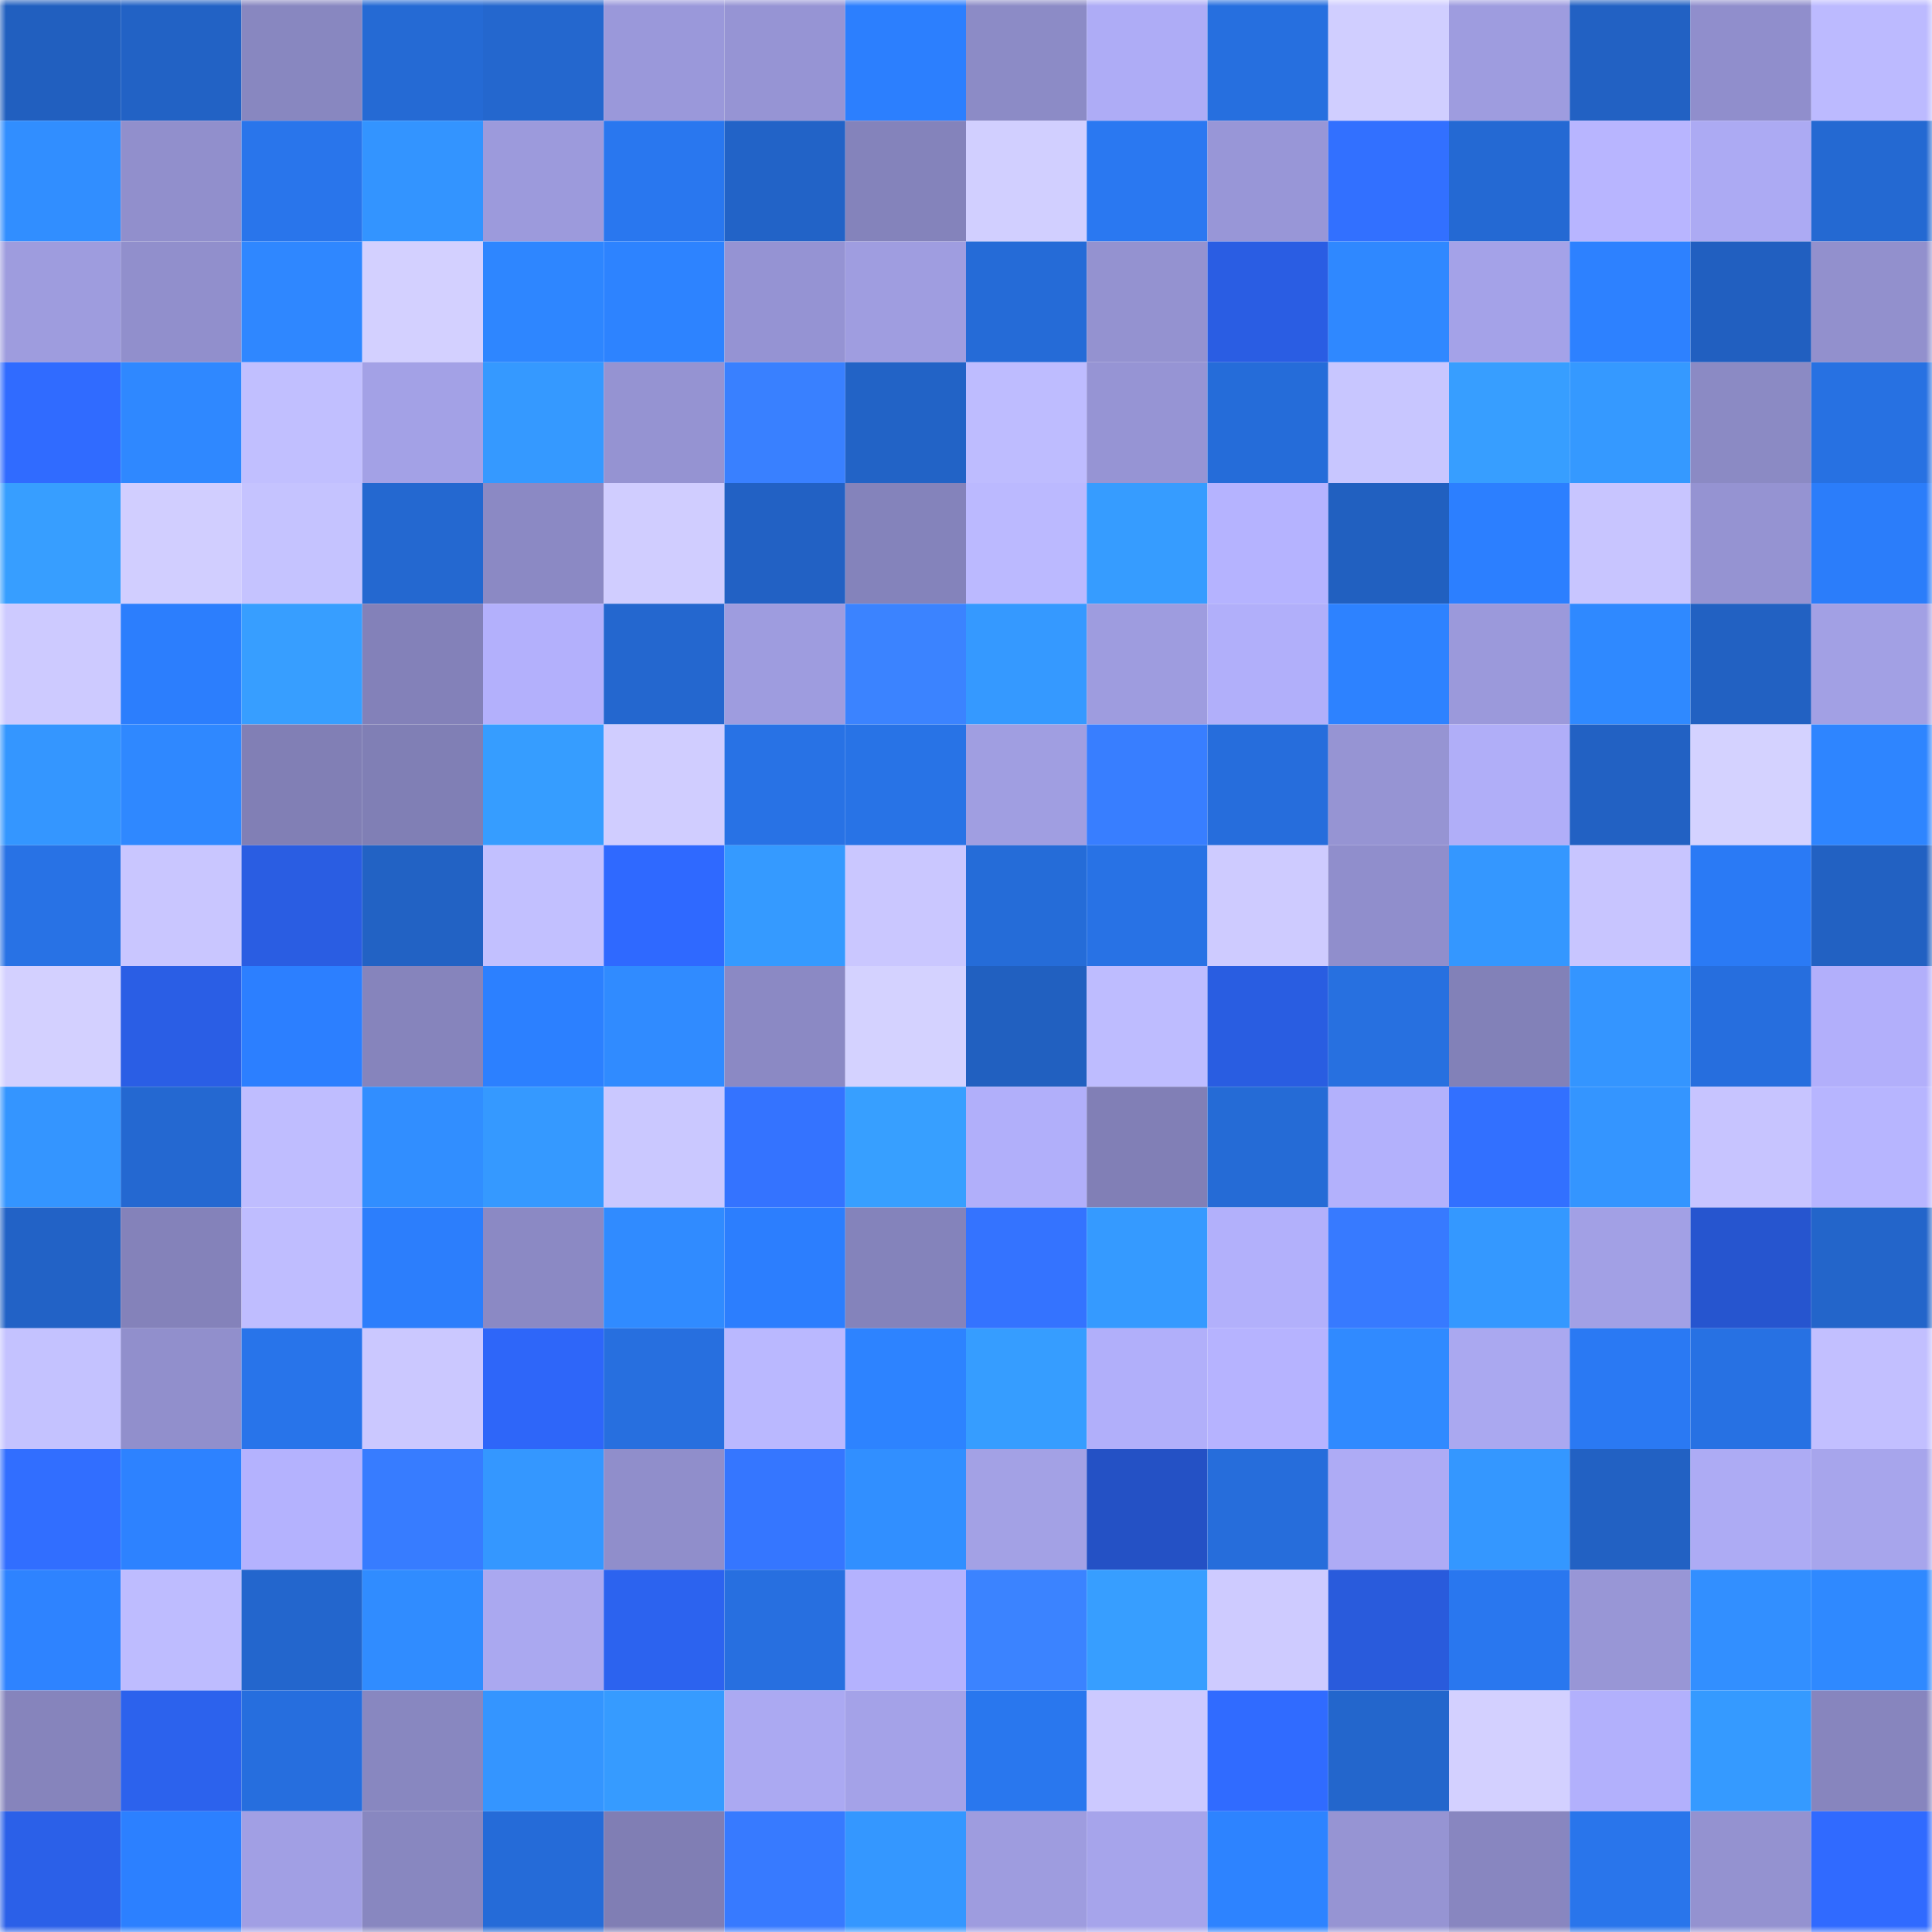 <svg viewBox="0 0 160 160" fill="none" role="img" xmlns="http://www.w3.org/2000/svg" width="240" height="240" name="basenames%2Cbinhan.base.eth"><mask id="468234407" mask-type="alpha" maskUnits="userSpaceOnUse" x="0" y="0" width="160" height="160"><rect width="160" height="160" fill="#FFFFFF"></rect></mask><g mask="url(#468234407)"><rect x="0" y="0" width="10" height="10" fill="#215fbf"></rect><rect x="10" y="0" width="10" height="10" fill="#2262c5"></rect><rect x="20" y="0" width="10" height="10" fill="#8887c0"></rect><rect x="30" y="0" width="10" height="10" fill="#256ad4"></rect><rect x="40" y="0" width="10" height="10" fill="#2467ce"></rect><rect x="50" y="0" width="10" height="10" fill="#9a98da"></rect><rect x="60" y="0" width="10" height="10" fill="#9694d4"></rect><rect x="70" y="0" width="10" height="10" fill="#2c7ffe"></rect><rect x="80" y="0" width="10" height="10" fill="#8c8bc6"></rect><rect x="90" y="0" width="10" height="10" fill="#aeacf6"></rect><rect x="100" y="0" width="10" height="10" fill="#266fdf"></rect><rect x="110" y="0" width="10" height="10" fill="#d0ceff"></rect><rect x="120" y="0" width="10" height="10" fill="#9e9cdf"></rect><rect x="130" y="0" width="10" height="10" fill="#2261c3"></rect><rect x="140" y="0" width="10" height="10" fill="#908ecc"></rect><rect x="150" y="0" width="10" height="10" fill="#bcbaff"></rect><rect x="0" y="10" width="10" height="10" fill="#318eff"></rect><rect x="10" y="10" width="10" height="10" fill="#918fcc"></rect><rect x="20" y="10" width="10" height="10" fill="#2975eb"></rect><rect x="30" y="10" width="10" height="10" fill="#3394ff"></rect><rect x="40" y="10" width="10" height="10" fill="#9c9adc"></rect><rect x="50" y="10" width="10" height="10" fill="#2977ef"></rect><rect x="60" y="10" width="10" height="10" fill="#2263c7"></rect><rect x="70" y="10" width="10" height="10" fill="#8483bb"></rect><rect x="80" y="10" width="10" height="10" fill="#d1cfff"></rect><rect x="90" y="10" width="10" height="10" fill="#2a78f1"></rect><rect x="100" y="10" width="10" height="10" fill="#9896d7"></rect><rect x="110" y="10" width="10" height="10" fill="#3270ff"></rect><rect x="120" y="10" width="10" height="10" fill="#2469d3"></rect><rect x="130" y="10" width="10" height="10" fill="#b8b5ff"></rect><rect x="140" y="10" width="10" height="10" fill="#acaaf3"></rect><rect x="150" y="10" width="10" height="10" fill="#2469d2"></rect><rect x="0" y="20" width="10" height="10" fill="#9e9cde"></rect><rect x="10" y="20" width="10" height="10" fill="#918fcc"></rect><rect x="20" y="20" width="10" height="10" fill="#2f87ff"></rect><rect x="30" y="20" width="10" height="10" fill="#d3d0ff"></rect><rect x="40" y="20" width="10" height="10" fill="#2e86ff"></rect><rect x="50" y="20" width="10" height="10" fill="#2d83ff"></rect><rect x="60" y="20" width="10" height="10" fill="#9593d3"></rect><rect x="70" y="20" width="10" height="10" fill="#9f9de0"></rect><rect x="80" y="20" width="10" height="10" fill="#256bd7"></rect><rect x="90" y="20" width="10" height="10" fill="#9492d0"></rect><rect x="100" y="20" width="10" height="10" fill="#2a5de3"></rect><rect x="110" y="20" width="10" height="10" fill="#2f88ff"></rect><rect x="120" y="20" width="10" height="10" fill="#a4a2e8"></rect><rect x="130" y="20" width="10" height="10" fill="#2d81ff"></rect><rect x="140" y="20" width="10" height="10" fill="#215fc0"></rect><rect x="150" y="20" width="10" height="10" fill="#9290cd"></rect><rect x="0" y="30" width="10" height="10" fill="#306bff"></rect><rect x="10" y="30" width="10" height="10" fill="#2f88ff"></rect><rect x="20" y="30" width="10" height="10" fill="#c1bfff"></rect><rect x="30" y="30" width="10" height="10" fill="#a3a1e6"></rect><rect x="40" y="30" width="10" height="10" fill="#3599ff"></rect><rect x="50" y="30" width="10" height="10" fill="#9593d2"></rect><rect x="60" y="30" width="10" height="10" fill="#3980ff"></rect><rect x="70" y="30" width="10" height="10" fill="#2263c6"></rect><rect x="80" y="30" width="10" height="10" fill="#bebcff"></rect><rect x="90" y="30" width="10" height="10" fill="#9694d4"></rect><rect x="100" y="30" width="10" height="10" fill="#256cd9"></rect><rect x="110" y="30" width="10" height="10" fill="#c8c6ff"></rect><rect x="120" y="30" width="10" height="10" fill="#379eff"></rect><rect x="130" y="30" width="10" height="10" fill="#3599ff"></rect><rect x="140" y="30" width="10" height="10" fill="#8b8ac4"></rect><rect x="150" y="30" width="10" height="10" fill="#2771e2"></rect><rect x="0" y="40" width="10" height="10" fill="#379eff"></rect><rect x="10" y="40" width="10" height="10" fill="#d1ceff"></rect><rect x="20" y="40" width="10" height="10" fill="#c5c3ff"></rect><rect x="30" y="40" width="10" height="10" fill="#2468d0"></rect><rect x="40" y="40" width="10" height="10" fill="#8b89c4"></rect><rect x="50" y="40" width="10" height="10" fill="#d0cdff"></rect><rect x="60" y="40" width="10" height="10" fill="#2261c4"></rect><rect x="70" y="40" width="10" height="10" fill="#8483bb"></rect><rect x="80" y="40" width="10" height="10" fill="#bbb9ff"></rect><rect x="90" y="40" width="10" height="10" fill="#369cff"></rect><rect x="100" y="40" width="10" height="10" fill="#b5b3ff"></rect><rect x="110" y="40" width="10" height="10" fill="#2160c0"></rect><rect x="120" y="40" width="10" height="10" fill="#2c7fff"></rect><rect x="130" y="40" width="10" height="10" fill="#c8c5ff"></rect><rect x="140" y="40" width="10" height="10" fill="#9593d2"></rect><rect x="150" y="40" width="10" height="10" fill="#2b7dfa"></rect><rect x="0" y="50" width="10" height="10" fill="#cdcaff"></rect><rect x="10" y="50" width="10" height="10" fill="#2c7efd"></rect><rect x="20" y="50" width="10" height="10" fill="#379eff"></rect><rect x="30" y="50" width="10" height="10" fill="#8381b9"></rect><rect x="40" y="50" width="10" height="10" fill="#b3b0fc"></rect><rect x="50" y="50" width="10" height="10" fill="#2467cf"></rect><rect x="60" y="50" width="10" height="10" fill="#9e9cdf"></rect><rect x="70" y="50" width="10" height="10" fill="#3b83ff"></rect><rect x="80" y="50" width="10" height="10" fill="#3599ff"></rect><rect x="90" y="50" width="10" height="10" fill="#9e9cdf"></rect><rect x="100" y="50" width="10" height="10" fill="#b1affa"></rect><rect x="110" y="50" width="10" height="10" fill="#2d82ff"></rect><rect x="120" y="50" width="10" height="10" fill="#9b99db"></rect><rect x="130" y="50" width="10" height="10" fill="#2f89ff"></rect><rect x="140" y="50" width="10" height="10" fill="#2261c2"></rect><rect x="150" y="50" width="10" height="10" fill="#a2a0e4"></rect><rect x="0" y="60" width="10" height="10" fill="#3496ff"></rect><rect x="10" y="60" width="10" height="10" fill="#2f88ff"></rect><rect x="20" y="60" width="10" height="10" fill="#817fb5"></rect><rect x="30" y="60" width="10" height="10" fill="#807fb5"></rect><rect x="40" y="60" width="10" height="10" fill="#369dff"></rect><rect x="50" y="60" width="10" height="10" fill="#d0cdff"></rect><rect x="60" y="60" width="10" height="10" fill="#2872e5"></rect><rect x="70" y="60" width="10" height="10" fill="#2873e6"></rect><rect x="80" y="60" width="10" height="10" fill="#a09ee1"></rect><rect x="90" y="60" width="10" height="10" fill="#387eff"></rect><rect x="100" y="60" width="10" height="10" fill="#266ddc"></rect><rect x="110" y="60" width="10" height="10" fill="#9694d3"></rect><rect x="120" y="60" width="10" height="10" fill="#b0aef8"></rect><rect x="130" y="60" width="10" height="10" fill="#2261c3"></rect><rect x="140" y="60" width="10" height="10" fill="#d4d2ff"></rect><rect x="150" y="60" width="10" height="10" fill="#2e85ff"></rect><rect x="0" y="70" width="10" height="10" fill="#2872e5"></rect><rect x="10" y="70" width="10" height="10" fill="#c9c6ff"></rect><rect x="20" y="70" width="10" height="10" fill="#2a5de2"></rect><rect x="30" y="70" width="10" height="10" fill="#2262c4"></rect><rect x="40" y="70" width="10" height="10" fill="#c2c0ff"></rect><rect x="50" y="70" width="10" height="10" fill="#2f69ff"></rect><rect x="60" y="70" width="10" height="10" fill="#359aff"></rect><rect x="70" y="70" width="10" height="10" fill="#cac7ff"></rect><rect x="80" y="70" width="10" height="10" fill="#256cd8"></rect><rect x="90" y="70" width="10" height="10" fill="#2872e5"></rect><rect x="100" y="70" width="10" height="10" fill="#cecbff"></rect><rect x="110" y="70" width="10" height="10" fill="#908ecc"></rect><rect x="120" y="70" width="10" height="10" fill="#3497ff"></rect><rect x="130" y="70" width="10" height="10" fill="#c8c5ff"></rect><rect x="140" y="70" width="10" height="10" fill="#2a7af5"></rect><rect x="150" y="70" width="10" height="10" fill="#2261c2"></rect><rect x="0" y="80" width="10" height="10" fill="#d3d0ff"></rect><rect x="10" y="80" width="10" height="10" fill="#2a5ee5"></rect><rect x="20" y="80" width="10" height="10" fill="#2c7fff"></rect><rect x="30" y="80" width="10" height="10" fill="#8684bc"></rect><rect x="40" y="80" width="10" height="10" fill="#2c80ff"></rect><rect x="50" y="80" width="10" height="10" fill="#308bff"></rect><rect x="60" y="80" width="10" height="10" fill="#8b89c4"></rect><rect x="70" y="80" width="10" height="10" fill="#d4d2ff"></rect><rect x="80" y="80" width="10" height="10" fill="#2160c0"></rect><rect x="90" y="80" width="10" height="10" fill="#bebcff"></rect><rect x="100" y="80" width="10" height="10" fill="#295de1"></rect><rect x="110" y="80" width="10" height="10" fill="#2770e0"></rect><rect x="120" y="80" width="10" height="10" fill="#8281b8"></rect><rect x="130" y="80" width="10" height="10" fill="#3495ff"></rect><rect x="140" y="80" width="10" height="10" fill="#266ede"></rect><rect x="150" y="80" width="10" height="10" fill="#b2affb"></rect><rect x="0" y="90" width="10" height="10" fill="#3495ff"></rect><rect x="10" y="90" width="10" height="10" fill="#2468d1"></rect><rect x="20" y="90" width="10" height="10" fill="#bfbdff"></rect><rect x="30" y="90" width="10" height="10" fill="#318eff"></rect><rect x="40" y="90" width="10" height="10" fill="#3599ff"></rect><rect x="50" y="90" width="10" height="10" fill="#cac8ff"></rect><rect x="60" y="90" width="10" height="10" fill="#3473ff"></rect><rect x="70" y="90" width="10" height="10" fill="#379fff"></rect><rect x="80" y="90" width="10" height="10" fill="#b1affa"></rect><rect x="90" y="90" width="10" height="10" fill="#817fb6"></rect><rect x="100" y="90" width="10" height="10" fill="#256bd6"></rect><rect x="110" y="90" width="10" height="10" fill="#b3b1fc"></rect><rect x="120" y="90" width="10" height="10" fill="#3270ff"></rect><rect x="130" y="90" width="10" height="10" fill="#3495ff"></rect><rect x="140" y="90" width="10" height="10" fill="#c7c4ff"></rect><rect x="150" y="90" width="10" height="10" fill="#b7b5ff"></rect><rect x="0" y="100" width="10" height="10" fill="#2262c6"></rect><rect x="10" y="100" width="10" height="10" fill="#8482ba"></rect><rect x="20" y="100" width="10" height="10" fill="#bfbdff"></rect><rect x="30" y="100" width="10" height="10" fill="#2c7efc"></rect><rect x="40" y="100" width="10" height="10" fill="#8b89c4"></rect><rect x="50" y="100" width="10" height="10" fill="#308bff"></rect><rect x="60" y="100" width="10" height="10" fill="#2c7efe"></rect><rect x="70" y="100" width="10" height="10" fill="#8483bb"></rect><rect x="80" y="100" width="10" height="10" fill="#3473ff"></rect><rect x="90" y="100" width="10" height="10" fill="#359aff"></rect><rect x="100" y="100" width="10" height="10" fill="#b2b0fb"></rect><rect x="110" y="100" width="10" height="10" fill="#377aff"></rect><rect x="120" y="100" width="10" height="10" fill="#3498ff"></rect><rect x="130" y="100" width="10" height="10" fill="#a2a0e5"></rect><rect x="140" y="100" width="10" height="10" fill="#2655cf"></rect><rect x="150" y="100" width="10" height="10" fill="#2365ca"></rect><rect x="0" y="110" width="10" height="10" fill="#c4c2ff"></rect><rect x="10" y="110" width="10" height="10" fill="#918fcc"></rect><rect x="20" y="110" width="10" height="10" fill="#2874ea"></rect><rect x="30" y="110" width="10" height="10" fill="#cbc8ff"></rect><rect x="40" y="110" width="10" height="10" fill="#2e66f9"></rect><rect x="50" y="110" width="10" height="10" fill="#276fdf"></rect><rect x="60" y="110" width="10" height="10" fill="#bab8ff"></rect><rect x="70" y="110" width="10" height="10" fill="#2d83ff"></rect><rect x="80" y="110" width="10" height="10" fill="#369dff"></rect><rect x="90" y="110" width="10" height="10" fill="#b1affa"></rect><rect x="100" y="110" width="10" height="10" fill="#b6b3ff"></rect><rect x="110" y="110" width="10" height="10" fill="#308aff"></rect><rect x="120" y="110" width="10" height="10" fill="#aaa8f0"></rect><rect x="130" y="110" width="10" height="10" fill="#2a79f3"></rect><rect x="140" y="110" width="10" height="10" fill="#2771e3"></rect><rect x="150" y="110" width="10" height="10" fill="#c2bfff"></rect><rect x="0" y="120" width="10" height="10" fill="#316eff"></rect><rect x="10" y="120" width="10" height="10" fill="#2d82ff"></rect><rect x="20" y="120" width="10" height="10" fill="#b4b2fe"></rect><rect x="30" y="120" width="10" height="10" fill="#377cff"></rect><rect x="40" y="120" width="10" height="10" fill="#3497ff"></rect><rect x="50" y="120" width="10" height="10" fill="#908ecb"></rect><rect x="60" y="120" width="10" height="10" fill="#3576ff"></rect><rect x="70" y="120" width="10" height="10" fill="#318fff"></rect><rect x="80" y="120" width="10" height="10" fill="#a3a1e5"></rect><rect x="90" y="120" width="10" height="10" fill="#2451c5"></rect><rect x="100" y="120" width="10" height="10" fill="#266ddb"></rect><rect x="110" y="120" width="10" height="10" fill="#aeabf5"></rect><rect x="120" y="120" width="10" height="10" fill="#3497ff"></rect><rect x="130" y="120" width="10" height="10" fill="#2261c3"></rect><rect x="140" y="120" width="10" height="10" fill="#adabf4"></rect><rect x="150" y="120" width="10" height="10" fill="#a7a5ec"></rect><rect x="0" y="130" width="10" height="10" fill="#2e83ff"></rect><rect x="10" y="130" width="10" height="10" fill="#bebcff"></rect><rect x="20" y="130" width="10" height="10" fill="#2366cd"></rect><rect x="30" y="130" width="10" height="10" fill="#308cff"></rect><rect x="40" y="130" width="10" height="10" fill="#aaa8f0"></rect><rect x="50" y="130" width="10" height="10" fill="#2c63ef"></rect><rect x="60" y="130" width="10" height="10" fill="#276fe0"></rect><rect x="70" y="130" width="10" height="10" fill="#b4b2fe"></rect><rect x="80" y="130" width="10" height="10" fill="#3b83ff"></rect><rect x="90" y="130" width="10" height="10" fill="#379eff"></rect><rect x="100" y="130" width="10" height="10" fill="#cecbff"></rect><rect x="110" y="130" width="10" height="10" fill="#295bdc"></rect><rect x="120" y="130" width="10" height="10" fill="#2977ef"></rect><rect x="130" y="130" width="10" height="10" fill="#9896d6"></rect><rect x="140" y="130" width="10" height="10" fill="#328fff"></rect><rect x="150" y="130" width="10" height="10" fill="#2f89ff"></rect><rect x="0" y="140" width="10" height="10" fill="#8684bc"></rect><rect x="10" y="140" width="10" height="10" fill="#2c62ed"></rect><rect x="20" y="140" width="10" height="10" fill="#266ede"></rect><rect x="30" y="140" width="10" height="10" fill="#8887c0"></rect><rect x="40" y="140" width="10" height="10" fill="#3495ff"></rect><rect x="50" y="140" width="10" height="10" fill="#369bff"></rect><rect x="60" y="140" width="10" height="10" fill="#aba9f2"></rect><rect x="70" y="140" width="10" height="10" fill="#a4a2e8"></rect><rect x="80" y="140" width="10" height="10" fill="#2977ee"></rect><rect x="90" y="140" width="10" height="10" fill="#ccc9ff"></rect><rect x="100" y="140" width="10" height="10" fill="#306bff"></rect><rect x="110" y="140" width="10" height="10" fill="#2366cc"></rect><rect x="120" y="140" width="10" height="10" fill="#d3d0ff"></rect><rect x="130" y="140" width="10" height="10" fill="#b2b0fc"></rect><rect x="140" y="140" width="10" height="10" fill="#359aff"></rect><rect x="150" y="140" width="10" height="10" fill="#8785be"></rect><rect x="0" y="150" width="10" height="10" fill="#2b60e8"></rect><rect x="10" y="150" width="10" height="10" fill="#2c80ff"></rect><rect x="20" y="150" width="10" height="10" fill="#a19fe4"></rect><rect x="30" y="150" width="10" height="10" fill="#8887c0"></rect><rect x="40" y="150" width="10" height="10" fill="#256bd8"></rect><rect x="50" y="150" width="10" height="10" fill="#807eb4"></rect><rect x="60" y="150" width="10" height="10" fill="#377aff"></rect><rect x="70" y="150" width="10" height="10" fill="#3497ff"></rect><rect x="80" y="150" width="10" height="10" fill="#9e9cdf"></rect><rect x="90" y="150" width="10" height="10" fill="#a6a4eb"></rect><rect x="100" y="150" width="10" height="10" fill="#2d83ff"></rect><rect x="110" y="150" width="10" height="10" fill="#9694d3"></rect><rect x="120" y="150" width="10" height="10" fill="#8886c0"></rect><rect x="130" y="150" width="10" height="10" fill="#2975eb"></rect><rect x="140" y="150" width="10" height="10" fill="#9492d0"></rect><rect x="150" y="150" width="10" height="10" fill="#306aff"></rect></g></svg>